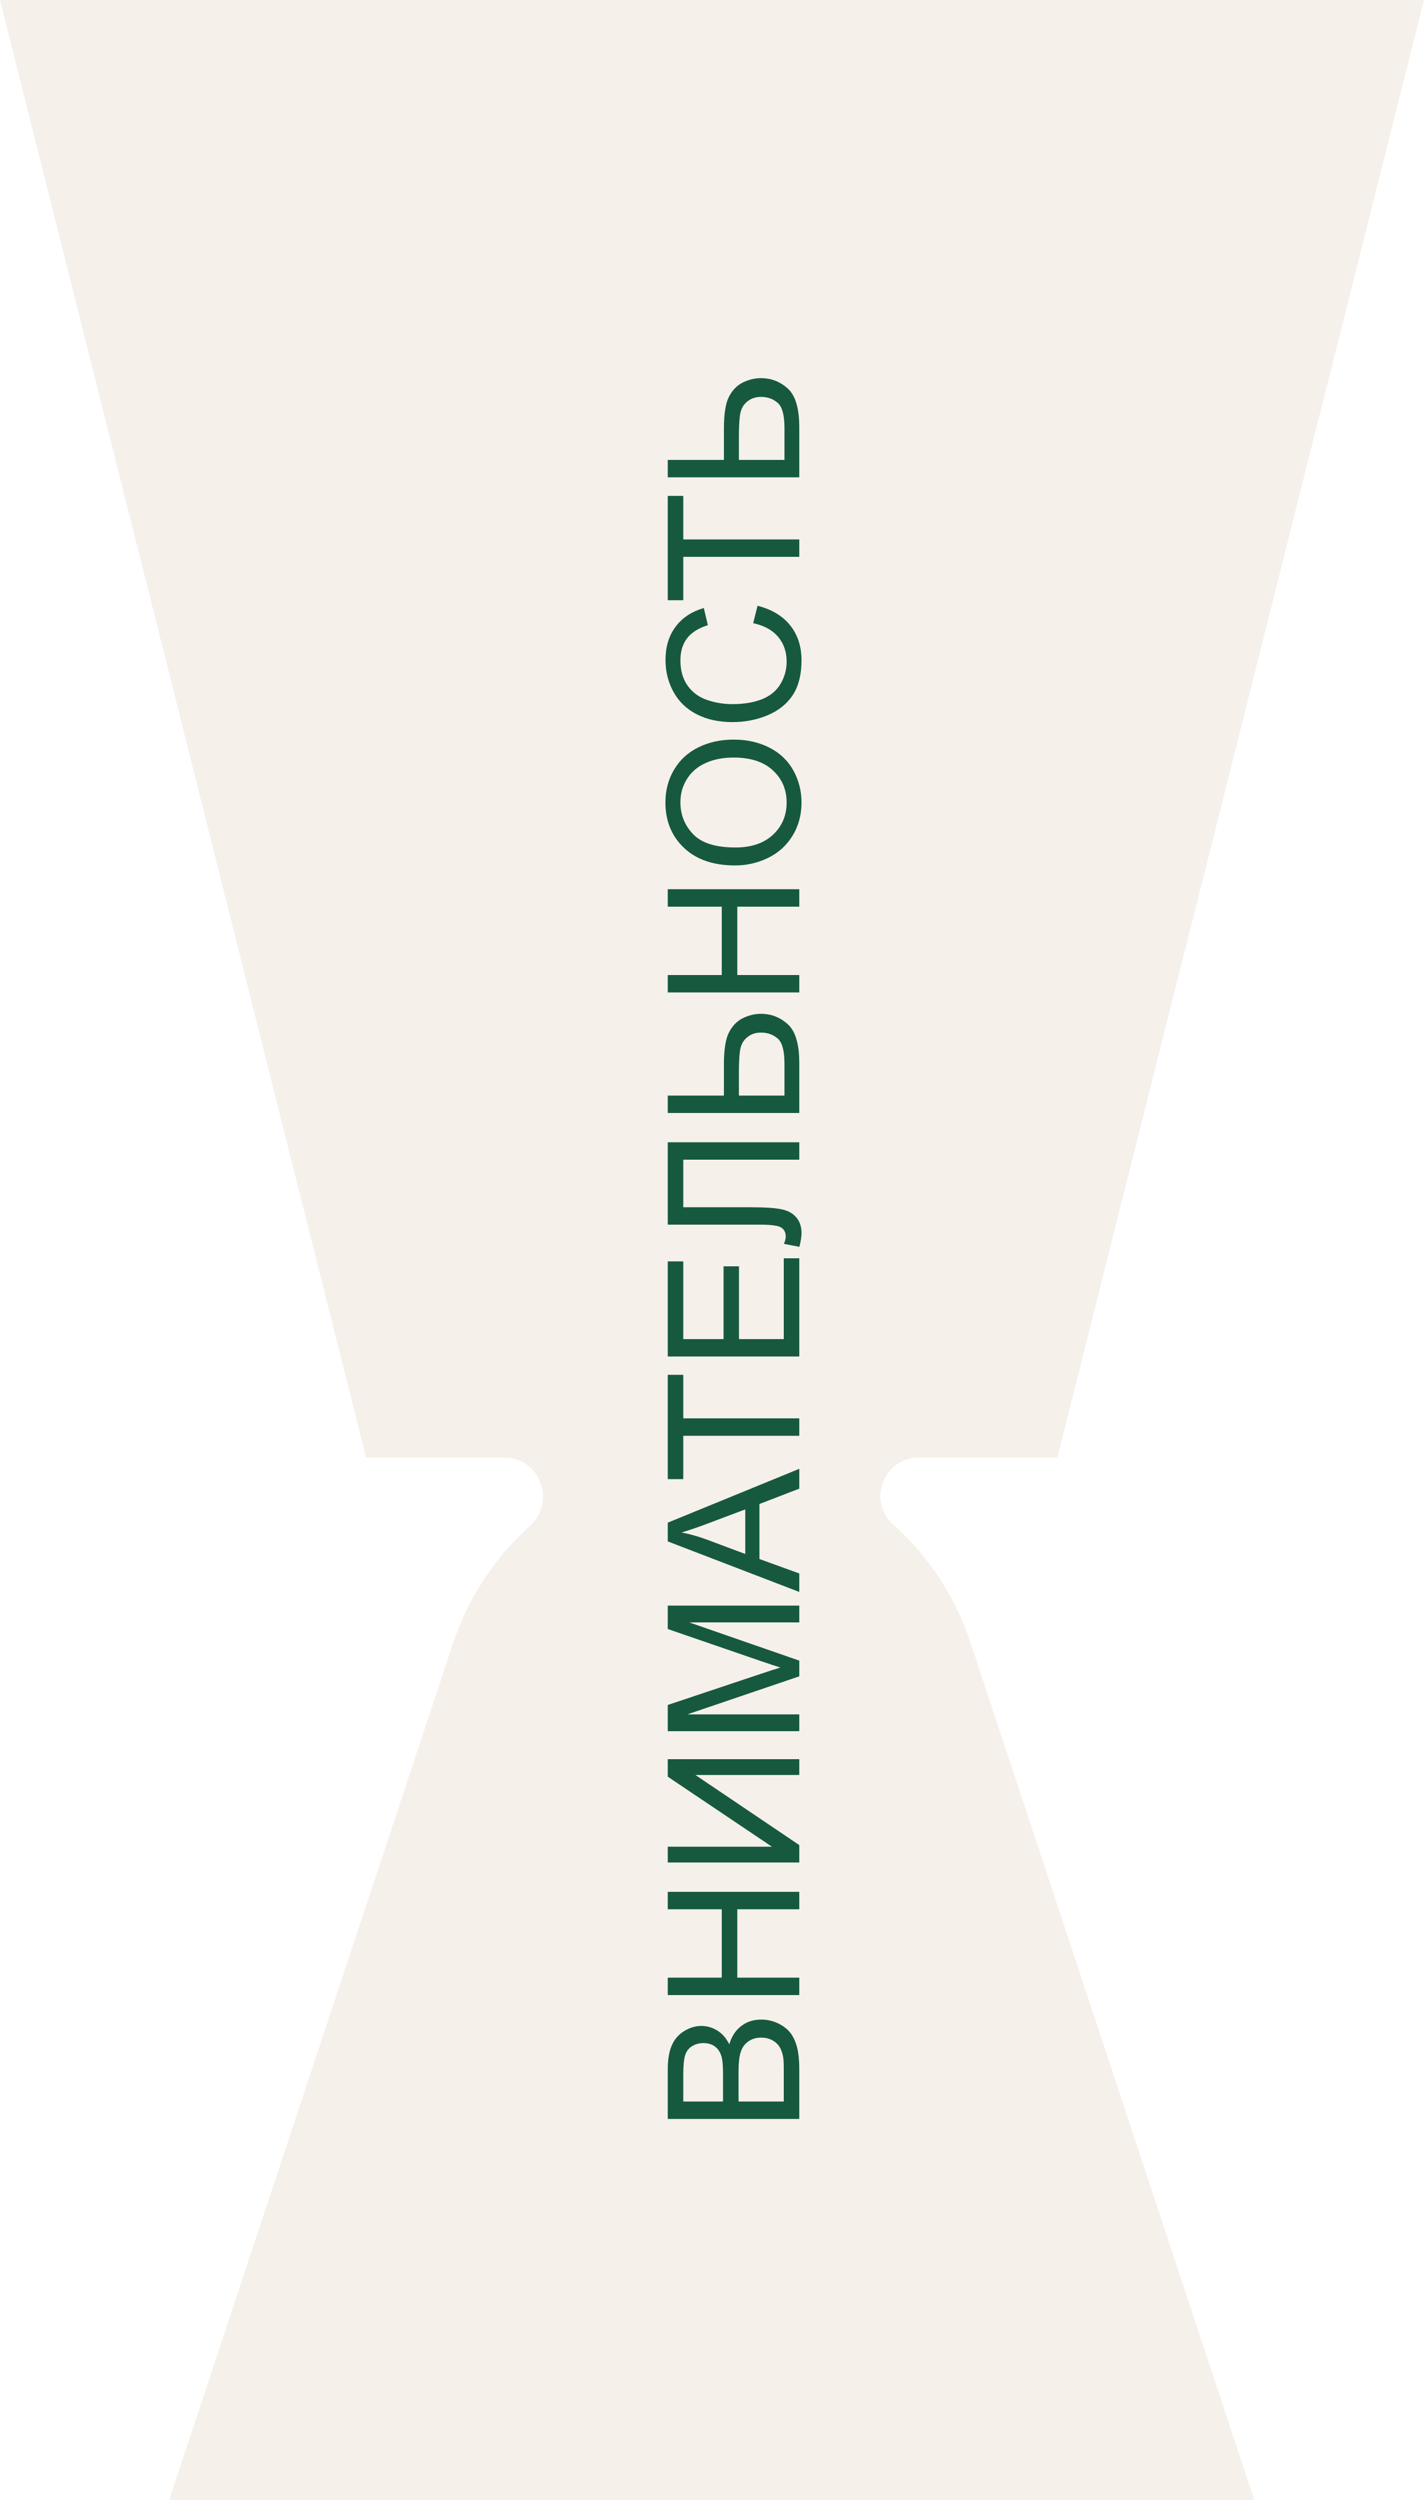 <svg width="155" height="272" viewBox="0 0 155 272" fill="none" xmlns="http://www.w3.org/2000/svg">
<path d="M100.029 158.586H115.091L155 0H0L39.844 158.586H54.907C58.769 158.586 60.571 163.368 57.674 166.018C53.941 169.378 50.98 173.772 49.306 178.813L18.41 272H136.526L105.629 178.684C103.956 173.643 101.059 169.313 97.261 165.888C94.365 163.368 96.167 158.586 100.029 158.586Z" fill="#D2B69A" fill-opacity="0.2"/>
<path d="M87 230.535H72.684V225.164C72.684 224.07 72.83 223.195 73.123 222.537C73.409 221.873 73.856 221.355 74.461 220.984C75.06 220.607 75.688 220.418 76.346 220.418C76.958 220.418 77.534 220.584 78.074 220.916C78.615 221.248 79.051 221.749 79.383 222.42C79.637 221.554 80.07 220.89 80.682 220.428C81.294 219.959 82.016 219.725 82.85 219.725C83.52 219.725 84.145 219.868 84.725 220.154C85.297 220.434 85.74 220.783 86.053 221.199C86.365 221.616 86.603 222.14 86.766 222.771C86.922 223.396 87 224.165 87 225.076V230.535ZM78.699 228.641V225.545C78.699 224.705 78.644 224.103 78.533 223.738C78.39 223.257 78.152 222.895 77.82 222.654C77.488 222.407 77.072 222.283 76.57 222.283C76.095 222.283 75.678 222.397 75.32 222.625C74.956 222.853 74.708 223.178 74.578 223.602C74.441 224.025 74.373 224.751 74.373 225.779V228.641H78.699ZM85.311 228.641V225.076C85.311 224.464 85.288 224.035 85.242 223.787C85.164 223.351 85.034 222.986 84.852 222.693C84.669 222.4 84.406 222.16 84.061 221.971C83.709 221.782 83.305 221.688 82.85 221.688C82.316 221.688 81.853 221.824 81.463 222.098C81.066 222.371 80.789 222.752 80.633 223.24C80.47 223.722 80.389 224.419 80.389 225.33V228.641H85.311ZM87 217.059H72.684V215.164H78.562V207.723H72.684V205.828H87V207.723H80.252V215.164H87V217.059ZM72.684 202.635V200.916H84.022L72.684 193.299V191.395H87V193.113H75.691L87 200.74V202.635H72.684ZM87 188.348H72.684V185.496L82.82 182.107C83.764 181.795 84.471 181.567 84.939 181.424C84.419 181.261 83.654 181.007 82.644 180.662L72.684 177.234V174.686H87V176.512H75.018L87 180.672V182.381L74.812 186.521H87V188.348ZM87 173.201L72.684 167.703V165.662L87 159.803V161.961L82.664 163.631V169.617L87 171.189V173.201ZM81.121 169.07V164.217L77.156 165.711C75.952 166.167 74.962 166.505 74.188 166.727C75.106 166.909 76.017 167.166 76.922 167.498L81.121 169.07ZM87 156.209H74.373V160.926H72.684V149.578H74.373V154.314H87V156.209ZM87 147.586H72.684L72.684 137.234H74.373L74.373 145.691H78.758V137.771H80.438V145.691H85.311V136.902H87V147.586ZM72.684 133.24V124.275H87V126.17H74.373V131.346H81.746C83.243 131.346 84.341 131.417 85.037 131.561C85.734 131.697 86.277 131.99 86.668 132.439C87.052 132.889 87.244 133.458 87.244 134.148C87.244 134.565 87.166 135.066 87.01 135.652L85.33 135.33C85.46 135.018 85.525 134.751 85.525 134.529C85.525 134.1 85.366 133.777 85.047 133.562C84.721 133.348 83.96 133.24 82.762 133.24H72.684ZM72.684 121.092V119.197H78.797V115.779C78.797 114.184 78.982 113.029 79.353 112.312C79.725 111.596 80.229 111.082 80.867 110.77C81.505 110.457 82.163 110.301 82.84 110.301C83.947 110.301 84.917 110.678 85.75 111.434C86.583 112.189 87 113.595 87 115.652V121.092H72.684ZM85.389 119.197V115.73C85.389 114.324 85.141 113.41 84.647 112.986C84.145 112.557 83.543 112.342 82.84 112.342C82.267 112.342 81.782 112.498 81.385 112.811C80.981 113.117 80.721 113.527 80.603 114.041C80.486 114.555 80.428 115.428 80.428 116.658V119.197H85.389ZM87 107.977H72.684V106.082H78.562V98.641H72.684V96.746H87V98.641H80.252V106.082H87V107.977ZM80.027 94.158C77.651 94.158 75.792 93.52 74.451 92.244C73.103 90.968 72.43 89.321 72.43 87.303C72.43 85.981 72.745 84.79 73.377 83.728C74.008 82.667 74.891 81.86 76.023 81.307C77.15 80.747 78.429 80.467 79.861 80.467C81.313 80.467 82.612 80.76 83.758 81.346C84.904 81.932 85.773 82.762 86.365 83.836C86.951 84.91 87.244 86.069 87.244 87.312C87.244 88.66 86.919 89.865 86.268 90.926C85.617 91.987 84.728 92.791 83.602 93.338C82.475 93.885 81.284 94.158 80.027 94.158ZM80.057 92.205C81.782 92.205 83.143 91.743 84.139 90.818C85.128 89.887 85.623 88.722 85.623 87.322C85.623 85.897 85.122 84.725 84.119 83.807C83.117 82.882 81.694 82.42 79.852 82.42C78.686 82.42 77.671 82.618 76.805 83.016C75.932 83.406 75.258 83.982 74.783 84.744C74.301 85.499 74.061 86.349 74.061 87.293C74.061 88.634 74.523 89.79 75.447 90.76C76.365 91.723 77.902 92.205 80.057 92.205ZM81.981 67.801L82.459 65.906C84.015 66.303 85.203 67.019 86.023 68.055C86.837 69.083 87.244 70.343 87.244 71.834C87.244 73.377 86.932 74.633 86.307 75.603C85.675 76.567 84.764 77.303 83.572 77.811C82.381 78.312 81.102 78.562 79.734 78.562C78.243 78.562 76.945 78.279 75.838 77.713C74.725 77.14 73.882 76.329 73.309 75.281C72.729 74.227 72.439 73.068 72.439 71.805C72.439 70.372 72.804 69.168 73.533 68.191C74.262 67.215 75.288 66.534 76.609 66.15L77.049 68.016C76.007 68.348 75.249 68.829 74.773 69.461C74.298 70.092 74.061 70.887 74.061 71.844C74.061 72.944 74.324 73.865 74.852 74.607C75.379 75.343 76.088 75.861 76.981 76.16C77.866 76.46 78.781 76.609 79.725 76.609C80.942 76.609 82.007 76.434 82.918 76.082C83.823 75.724 84.5 75.171 84.949 74.422C85.398 73.673 85.623 72.863 85.623 71.99C85.623 70.929 85.317 70.031 84.705 69.295C84.093 68.559 83.185 68.061 81.981 67.801ZM87 60.584H74.373V65.301H72.684V53.953H74.373V58.69H87V60.584ZM72.684 51.932V50.037H78.797V46.619C78.797 45.024 78.982 43.868 79.353 43.152C79.725 42.436 80.229 41.922 80.867 41.609C81.505 41.297 82.163 41.141 82.84 41.141C83.947 41.141 84.917 41.518 85.75 42.273C86.583 43.029 87 44.435 87 46.492V51.932H72.684ZM85.389 50.037V46.57C85.389 45.164 85.141 44.249 84.647 43.826C84.145 43.397 83.543 43.182 82.84 43.182C82.267 43.182 81.782 43.338 81.385 43.65C80.981 43.956 80.721 44.367 80.603 44.881C80.486 45.395 80.428 46.268 80.428 47.498V50.037H85.389Z" fill="#16593F"/>
</svg>
